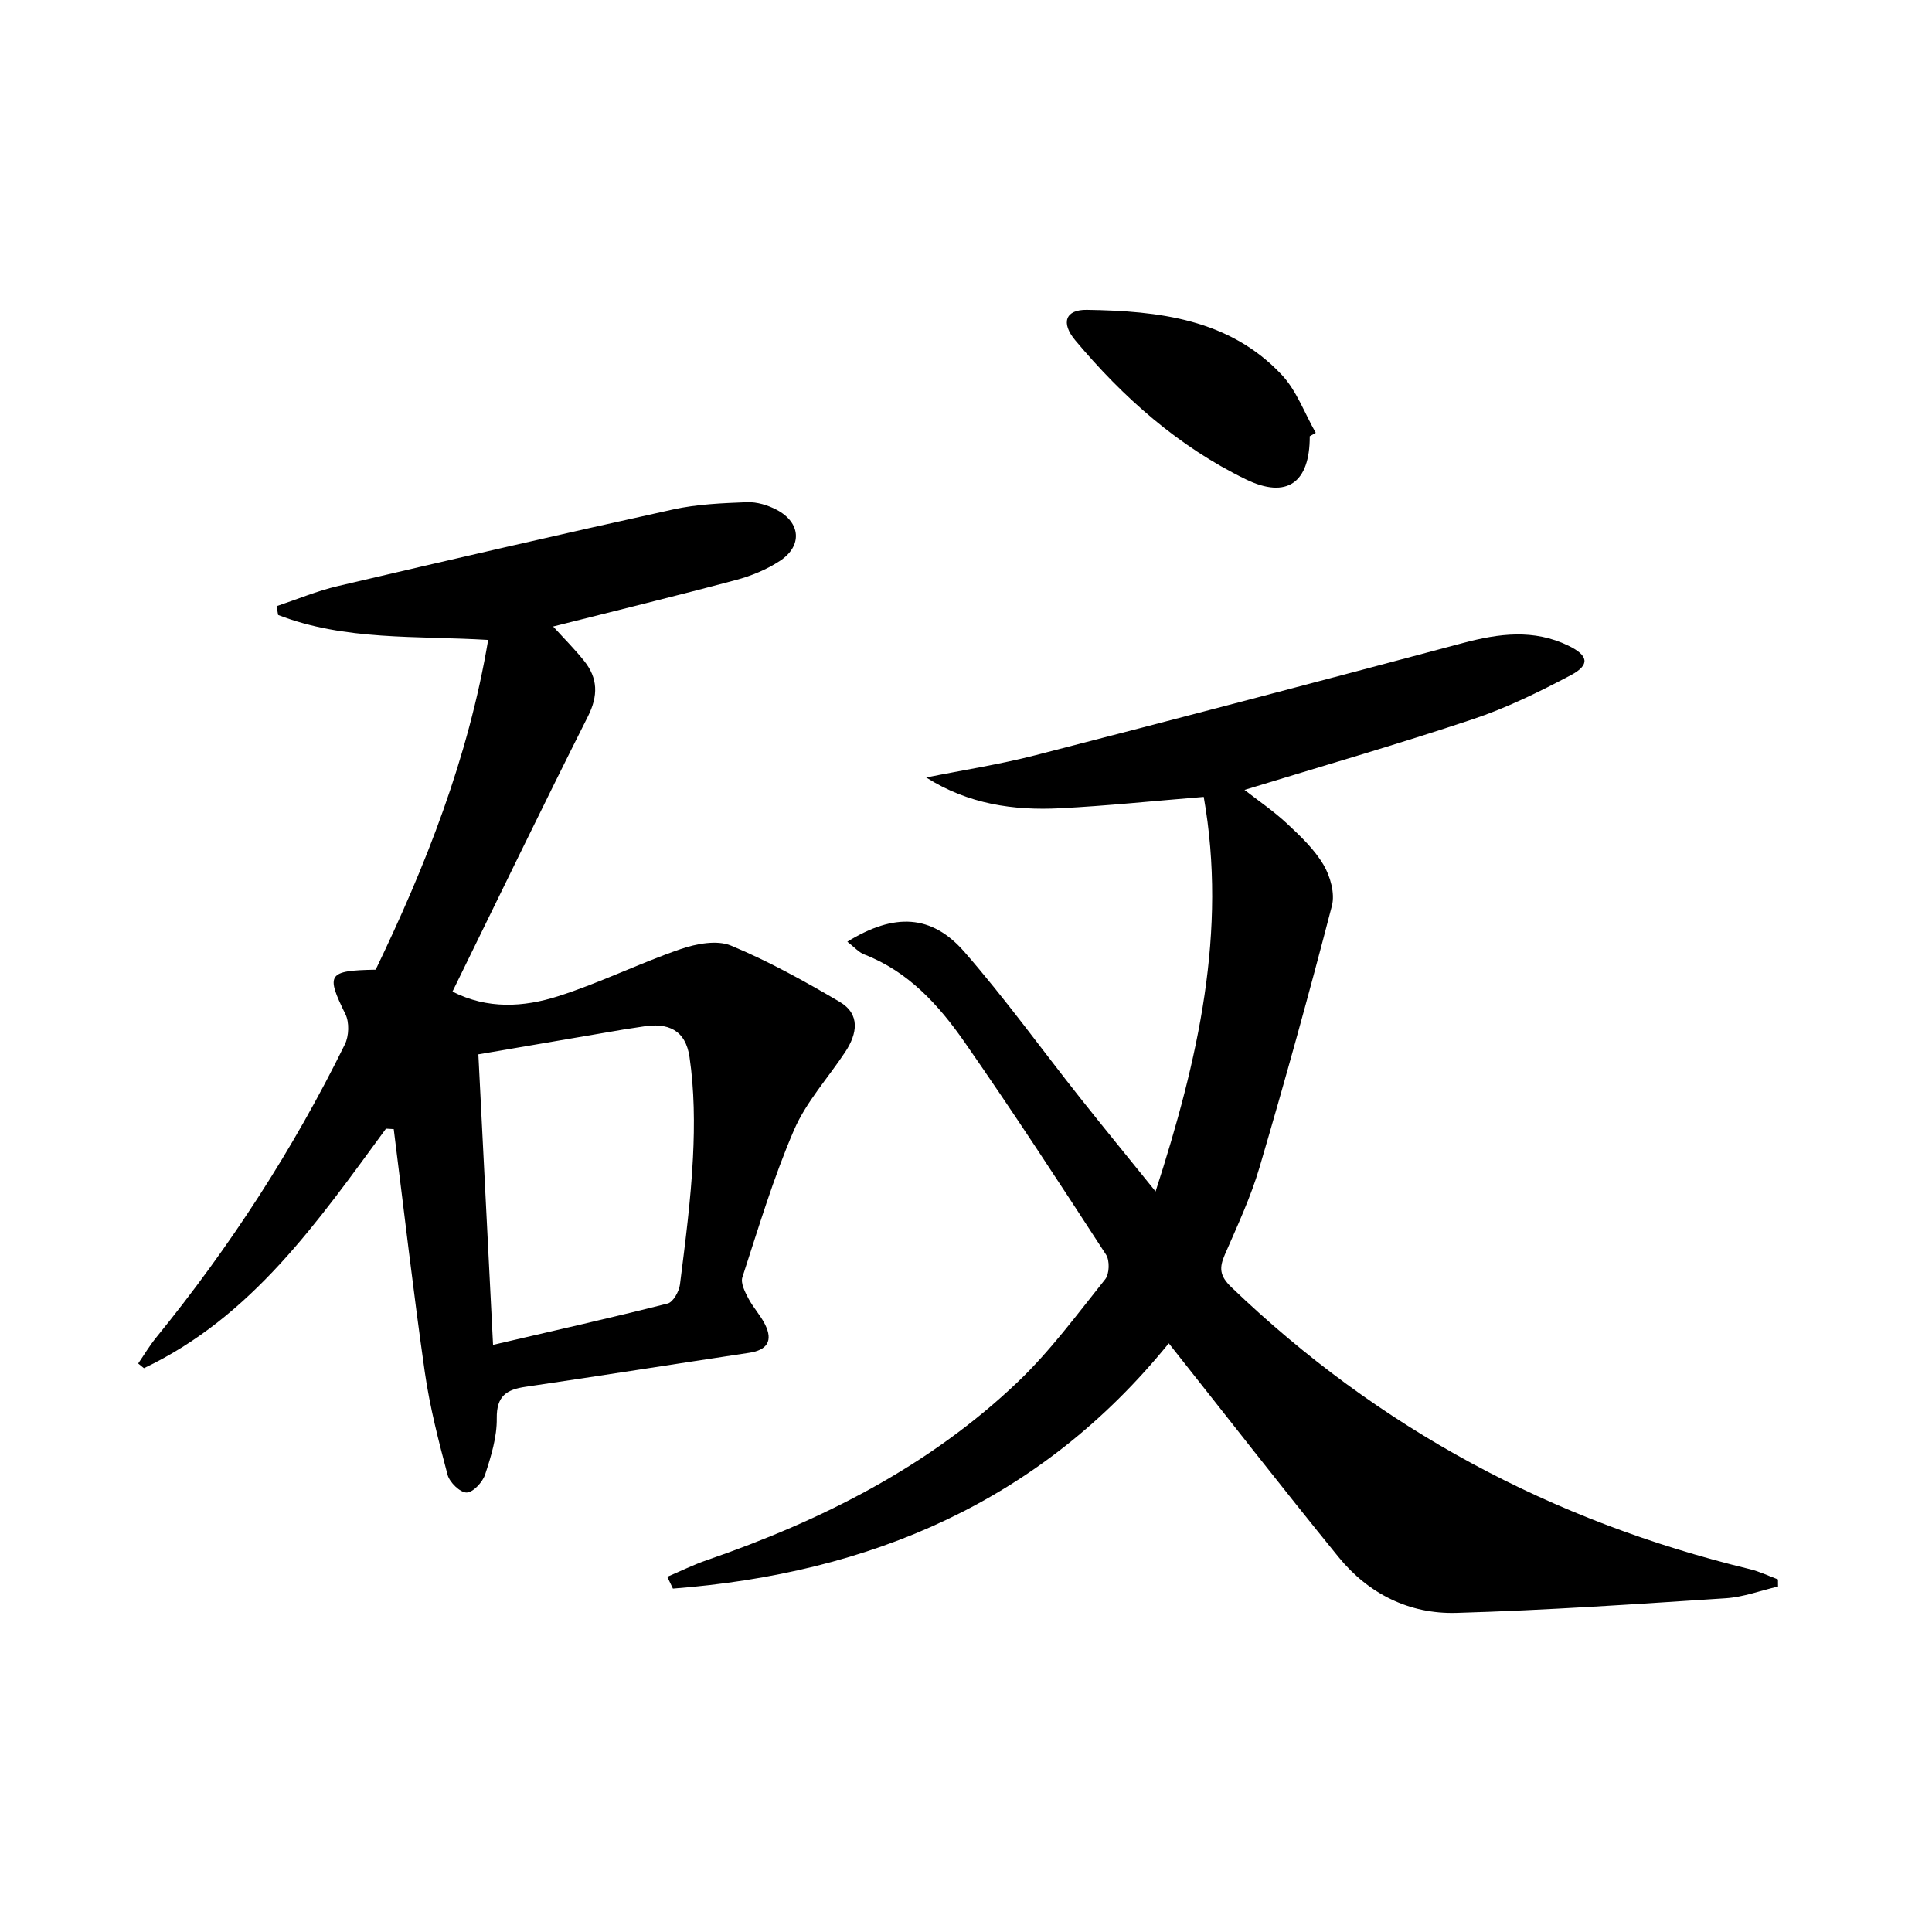<svg enable-background="new 0 0 400 400" viewBox="0 0 400 400" xmlns="http://www.w3.org/2000/svg"><path d="m175.43 194.97c9.73-6 17.45-5.67 24.24 2.11 8.41 9.64 15.91 20.06 23.86 30.1 4.95 6.25 10 12.41 15.72 19.5 8.83-27.3 14.86-53.87 9.97-81.69-10.61.86-20.14 1.86-29.7 2.35-9.66.5-19.05-.84-27.76-6.37 7.55-1.52 15.2-2.7 22.65-4.62 29.54-7.6 59.04-15.37 88.51-23.23 7.4-1.97 14.61-2.93 21.8.56 4.13 2 4.55 3.97.5 6.11-6.58 3.48-13.35 6.8-20.39 9.15-15.54 5.19-31.29 9.73-47.17 14.6 2.8 2.19 6.01 4.37 8.81 6.98 2.78 2.59 5.65 5.31 7.55 8.53 1.41 2.39 2.4 5.93 1.74 8.48-4.7 18.13-9.7 36.19-14.99 54.16-1.82 6.18-4.59 12.1-7.17 18.04-1.19 2.74-1.13 4.38 1.32 6.75 30.48 29.28 66.37 48.47 107.35 58.39 2 .48 3.9 1.41 5.84 2.13 0 .49.01.98.01 1.47-3.6.84-7.17 2.19-10.81 2.43-18.58 1.21-37.16 2.49-55.77 3.03-9.73.28-18.21-3.94-24.41-11.56-11.76-14.46-23.2-29.17-35.15-44.25-26.57 32.8-61.87 47.64-102.66 50.78-.39-.81-.78-1.62-1.17-2.44 2.73-1.16 5.4-2.49 8.2-3.45 23.81-8.22 46.01-19.39 64.39-36.91 6.7-6.39 12.27-13.98 18.08-21.24.88-1.1.96-3.88.18-5.09-9.6-14.77-19.23-29.54-29.29-44-5.34-7.67-11.62-14.62-20.77-18.16-1.15-.44-2.05-1.51-3.51-2.64z"/><path d="m79.91 233.68c-14.11 19.24-27.74 38.97-50.11 49.59-.4-.32-.8-.64-1.19-.97 1.23-1.79 2.35-3.69 3.72-5.37 15.28-18.79 28.39-38.98 39.07-60.7.85-1.73.95-4.56.12-6.25-4.07-8.29-3.72-9.04 6.26-9.22 10.34-21.48 19.16-43.7 23.29-68.27-14.83-.9-29.65.2-43.49-5.17-.1-.61-.21-1.22-.31-1.82 4.22-1.41 8.36-3.15 12.67-4.16 23.1-5.42 46.22-10.76 69.39-15.86 4.98-1.1 10.2-1.31 15.32-1.51 2.04-.08 4.32.61 6.16 1.58 5 2.64 5.36 7.49.65 10.58-2.72 1.78-5.9 3.1-9.05 3.94-12.5 3.34-25.07 6.4-37.89 9.64 2.08 2.29 4.38 4.59 6.4 7.1 2.89 3.6 2.96 7.23.79 11.54-9.47 18.8-18.62 37.76-28.03 56.95 7.25 3.69 14.73 3.23 21.83.97 8.63-2.74 16.82-6.82 25.4-9.77 3.23-1.11 7.51-1.93 10.42-.73 7.77 3.22 15.2 7.35 22.47 11.62 4.38 2.57 3.69 6.63 1.2 10.4-3.56 5.39-8.09 10.34-10.61 16.17-4.26 9.87-7.35 20.24-10.69 30.49-.39 1.2.53 3.01 1.22 4.33.99 1.9 2.53 3.52 3.48 5.44 1.69 3.4.43 5.31-3.32 5.87-15.42 2.32-30.83 4.77-46.26 7.03-3.97.58-6.03 1.91-5.97 6.53.05 3.88-1.18 7.87-2.41 11.63-.52 1.59-2.51 3.73-3.84 3.73-1.35 0-3.51-2.1-3.93-3.65-1.87-7.02-3.69-14.1-4.72-21.28-2.39-16.73-4.32-33.53-6.43-50.31-.52-.03-1.07-.06-1.61-.09zm22.17 44.76c12.62-2.94 24.43-5.59 36.15-8.56 1.14-.29 2.37-2.5 2.55-3.95 1.1-8.73 2.25-17.47 2.69-26.25.35-6.92.29-13.97-.71-20.81-.81-5.6-4.41-7.27-9.89-6.3-1.14.2-2.3.33-3.44.52-10.06 1.72-20.11 3.44-30.39 5.2 1.02 20.23 2.01 39.77 3.04 60.15z"/><path d="m271.17 90.32c.03 9.62-4.72 13.07-13.26 8.91-13.95-6.8-25.38-16.93-35.28-28.76-3.06-3.65-2.03-6.39 2.4-6.32 14.8.23 29.43 1.84 40.33 13.44 3.1 3.3 4.74 7.97 7.05 12.02-.41.24-.83.47-1.24.71z"/></svg>
